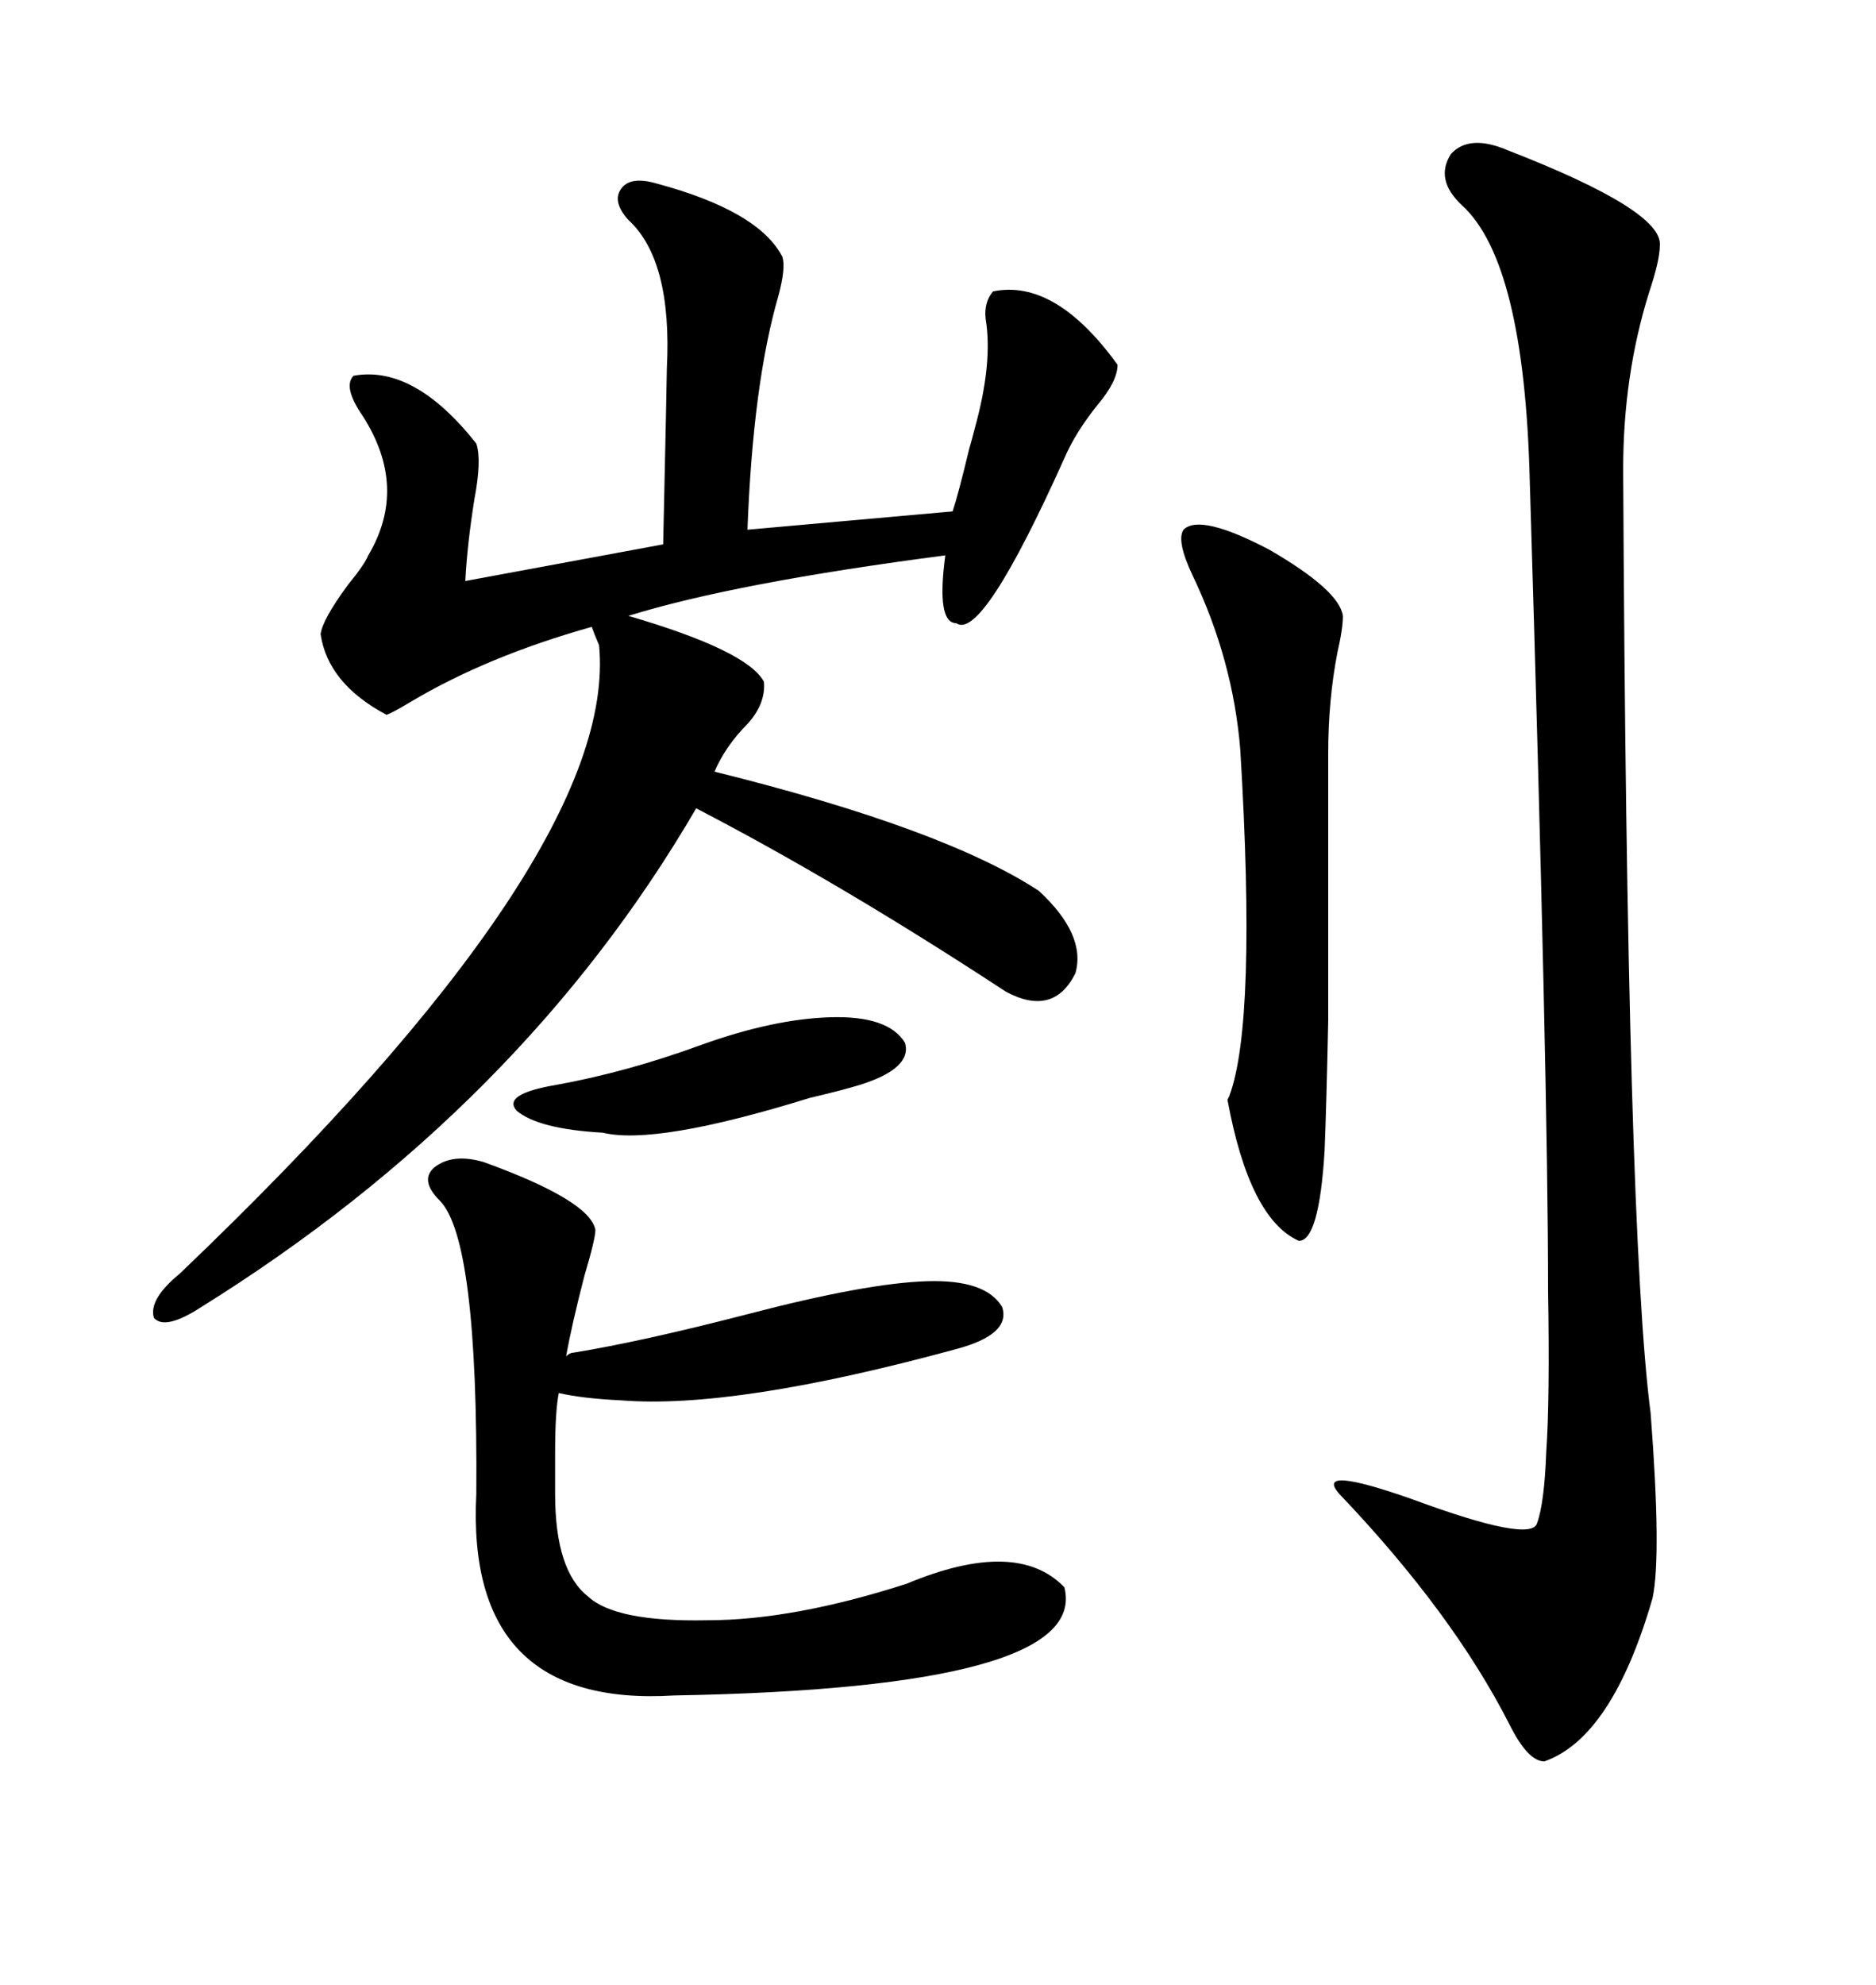 <svg xmlns="http://www.w3.org/2000/svg" xmlns:xlink="http://www.w3.org/1999/xlink" width="300" height="317.285"><path d="M104.88 29.30L104.88 29.30Q121.29 33.69 125.10 41.02L125.10 41.02Q125.68 42.77 124.51 47.17L124.51 47.17Q120.41 61.23 119.53 84.67L119.53 84.67L152.34 81.74Q153.22 79.10 154.98 71.78L154.98 71.78Q155.57 69.73 155.86 68.55L155.86 68.55Q158.79 58.01 157.62 50.98L157.62 50.98Q157.32 48.34 158.79 46.58L158.79 46.58Q168.75 44.53 178.71 58.30L178.71 58.30Q178.71 60.94 175.49 64.75L175.49 64.75Q171.97 69.14 170.21 73.24L170.21 73.24Q157.03 102.54 152.93 99.61L152.93 99.61Q149.71 99.61 151.17 88.77L151.17 88.77Q117.48 93.16 100.49 98.44L100.49 98.44Q119.53 104.00 122.17 108.98L122.17 108.98Q122.46 112.50 119.53 115.72L119.53 115.72Q116.02 119.24 114.26 123.34L114.26 123.34Q150.88 132.42 166.11 142.38L166.11 142.38Q173.73 149.41 171.97 155.57L171.97 155.57Q168.46 162.60 160.84 158.50L160.84 158.50Q134.47 141.21 111.33 129.20L111.33 129.20Q83.50 176.95 32.23 208.89L32.23 208.89Q26.37 212.70 24.61 210.64L24.61 210.64Q23.73 207.71 28.71 203.61L28.71 203.61Q99.02 136.52 95.80 103.13L95.80 103.13Q94.92 101.07 94.63 100.20L94.63 100.20Q77.93 104.88 65.63 112.21L65.63 112.21Q62.70 113.96 61.82 114.26L61.82 114.26Q52.44 109.28 51.27 101.37L51.27 101.37Q51.56 99.02 55.66 93.46L55.66 93.46Q58.30 90.23 58.89 88.77L58.89 88.77Q65.33 77.93 58.01 66.50L58.01 66.50Q54.79 61.82 56.54 60.06L56.54 60.06Q66.21 58.30 76.17 70.90L76.17 70.90Q77.05 73.54 75.88 79.69L75.88 79.69Q74.71 87.01 74.41 92.87L74.41 92.87Q85.55 90.82 106.05 87.01L106.05 87.01Q106.64 60.35 106.64 58.89L106.64 58.89Q107.52 41.60 100.49 35.16L100.49 35.16Q97.85 32.23 99.32 30.18L99.32 30.18Q100.78 28.13 104.88 29.30ZM233.79 32.81L233.79 32.81Q229.39 28.71 232.03 24.61L232.03 24.61Q234.96 21.39 241.11 24.02L241.11 24.02Q266.02 33.69 265.43 39.26L265.43 39.26Q265.43 41.60 263.67 46.88L263.67 46.88Q259.57 60.06 259.57 75L259.57 75Q260.16 196.88 263.96 225.88L263.96 225.88Q265.72 248.73 264.26 255.47L264.26 255.47Q257.81 277.73 246.97 281.54L246.97 281.54Q244.34 281.54 241.41 275.68L241.41 275.68Q232.32 257.81 214.16 238.77L214.16 238.77Q210.06 234.08 225.88 239.65L225.88 239.65Q244.92 246.68 245.80 243.46L245.80 243.46Q246.97 240.23 247.27 232.03L247.27 232.03Q247.85 223.83 247.56 206.25L247.56 206.25Q247.56 172.85 244.63 76.76L244.63 76.76Q243.75 41.89 233.79 32.81ZM148.24 204.79L148.24 204.79Q157.62 204.49 160.25 208.89L160.25 208.89Q161.72 213.28 152.93 215.63L152.93 215.63Q117.48 225.29 99.32 223.83L99.32 223.83Q93.16 223.54 89.36 222.66L89.36 222.66Q88.77 225.59 88.77 232.32L88.77 232.32L88.77 238.77Q88.77 251.07 94.04 255.18L94.04 255.18Q98.44 259.28 113.09 258.98L113.09 258.98Q126.86 258.98 145.02 253.13L145.02 253.13Q162.60 245.80 170.21 253.71L170.21 253.71Q174.32 269.82 107.81 271.00L107.81 271.00Q74.41 273.05 76.17 238.77L76.17 238.77Q76.46 198.05 70.31 191.89L70.31 191.89Q67.09 188.67 69.43 186.62L69.43 186.62Q72.36 184.28 77.34 185.74L77.34 185.74Q94.34 191.89 95.21 196.58L95.21 196.58Q95.21 198.05 93.46 203.91L93.46 203.91Q91.41 211.82 90.53 216.80L90.53 216.80Q91.11 216.21 91.70 216.21L91.70 216.21Q102.54 214.45 119.53 210.06L119.53 210.06Q138.57 205.08 148.24 204.79ZM189.26 84.67L189.26 84.67Q191.89 82.03 203.03 87.89L203.03 87.89Q214.16 94.34 214.75 98.44L214.75 98.44Q214.75 100.49 213.87 104.30L213.87 104.30Q212.40 111.91 212.40 120.41L212.40 120.41Q212.40 152.64 212.40 163.18L212.40 163.18Q212.11 176.95 211.82 183.98L211.82 183.98Q210.94 198.34 207.71 198.34L207.71 198.34Q199.80 194.82 196.29 175.78L196.29 175.78Q196.29 175.78 196.58 175.20L196.58 175.20Q200.98 163.48 198.34 119.82L198.34 119.82Q197.17 105.47 190.72 91.99L190.72 91.99Q188.09 86.43 189.26 84.67ZM132.71 162.60L132.71 162.60Q142.09 162.30 144.73 166.70L144.73 166.70Q145.90 170.80 137.40 173.44L137.40 173.44Q134.47 174.32 129.49 175.49L129.49 175.49Q104.88 183.11 96.39 181.05L96.39 181.05Q86.13 180.47 82.62 177.54L82.62 177.54Q80.27 174.90 88.77 173.44L88.77 173.44Q100.20 171.39 112.21 166.99L112.21 166.99Q123.63 162.89 132.71 162.60Z"/></svg>